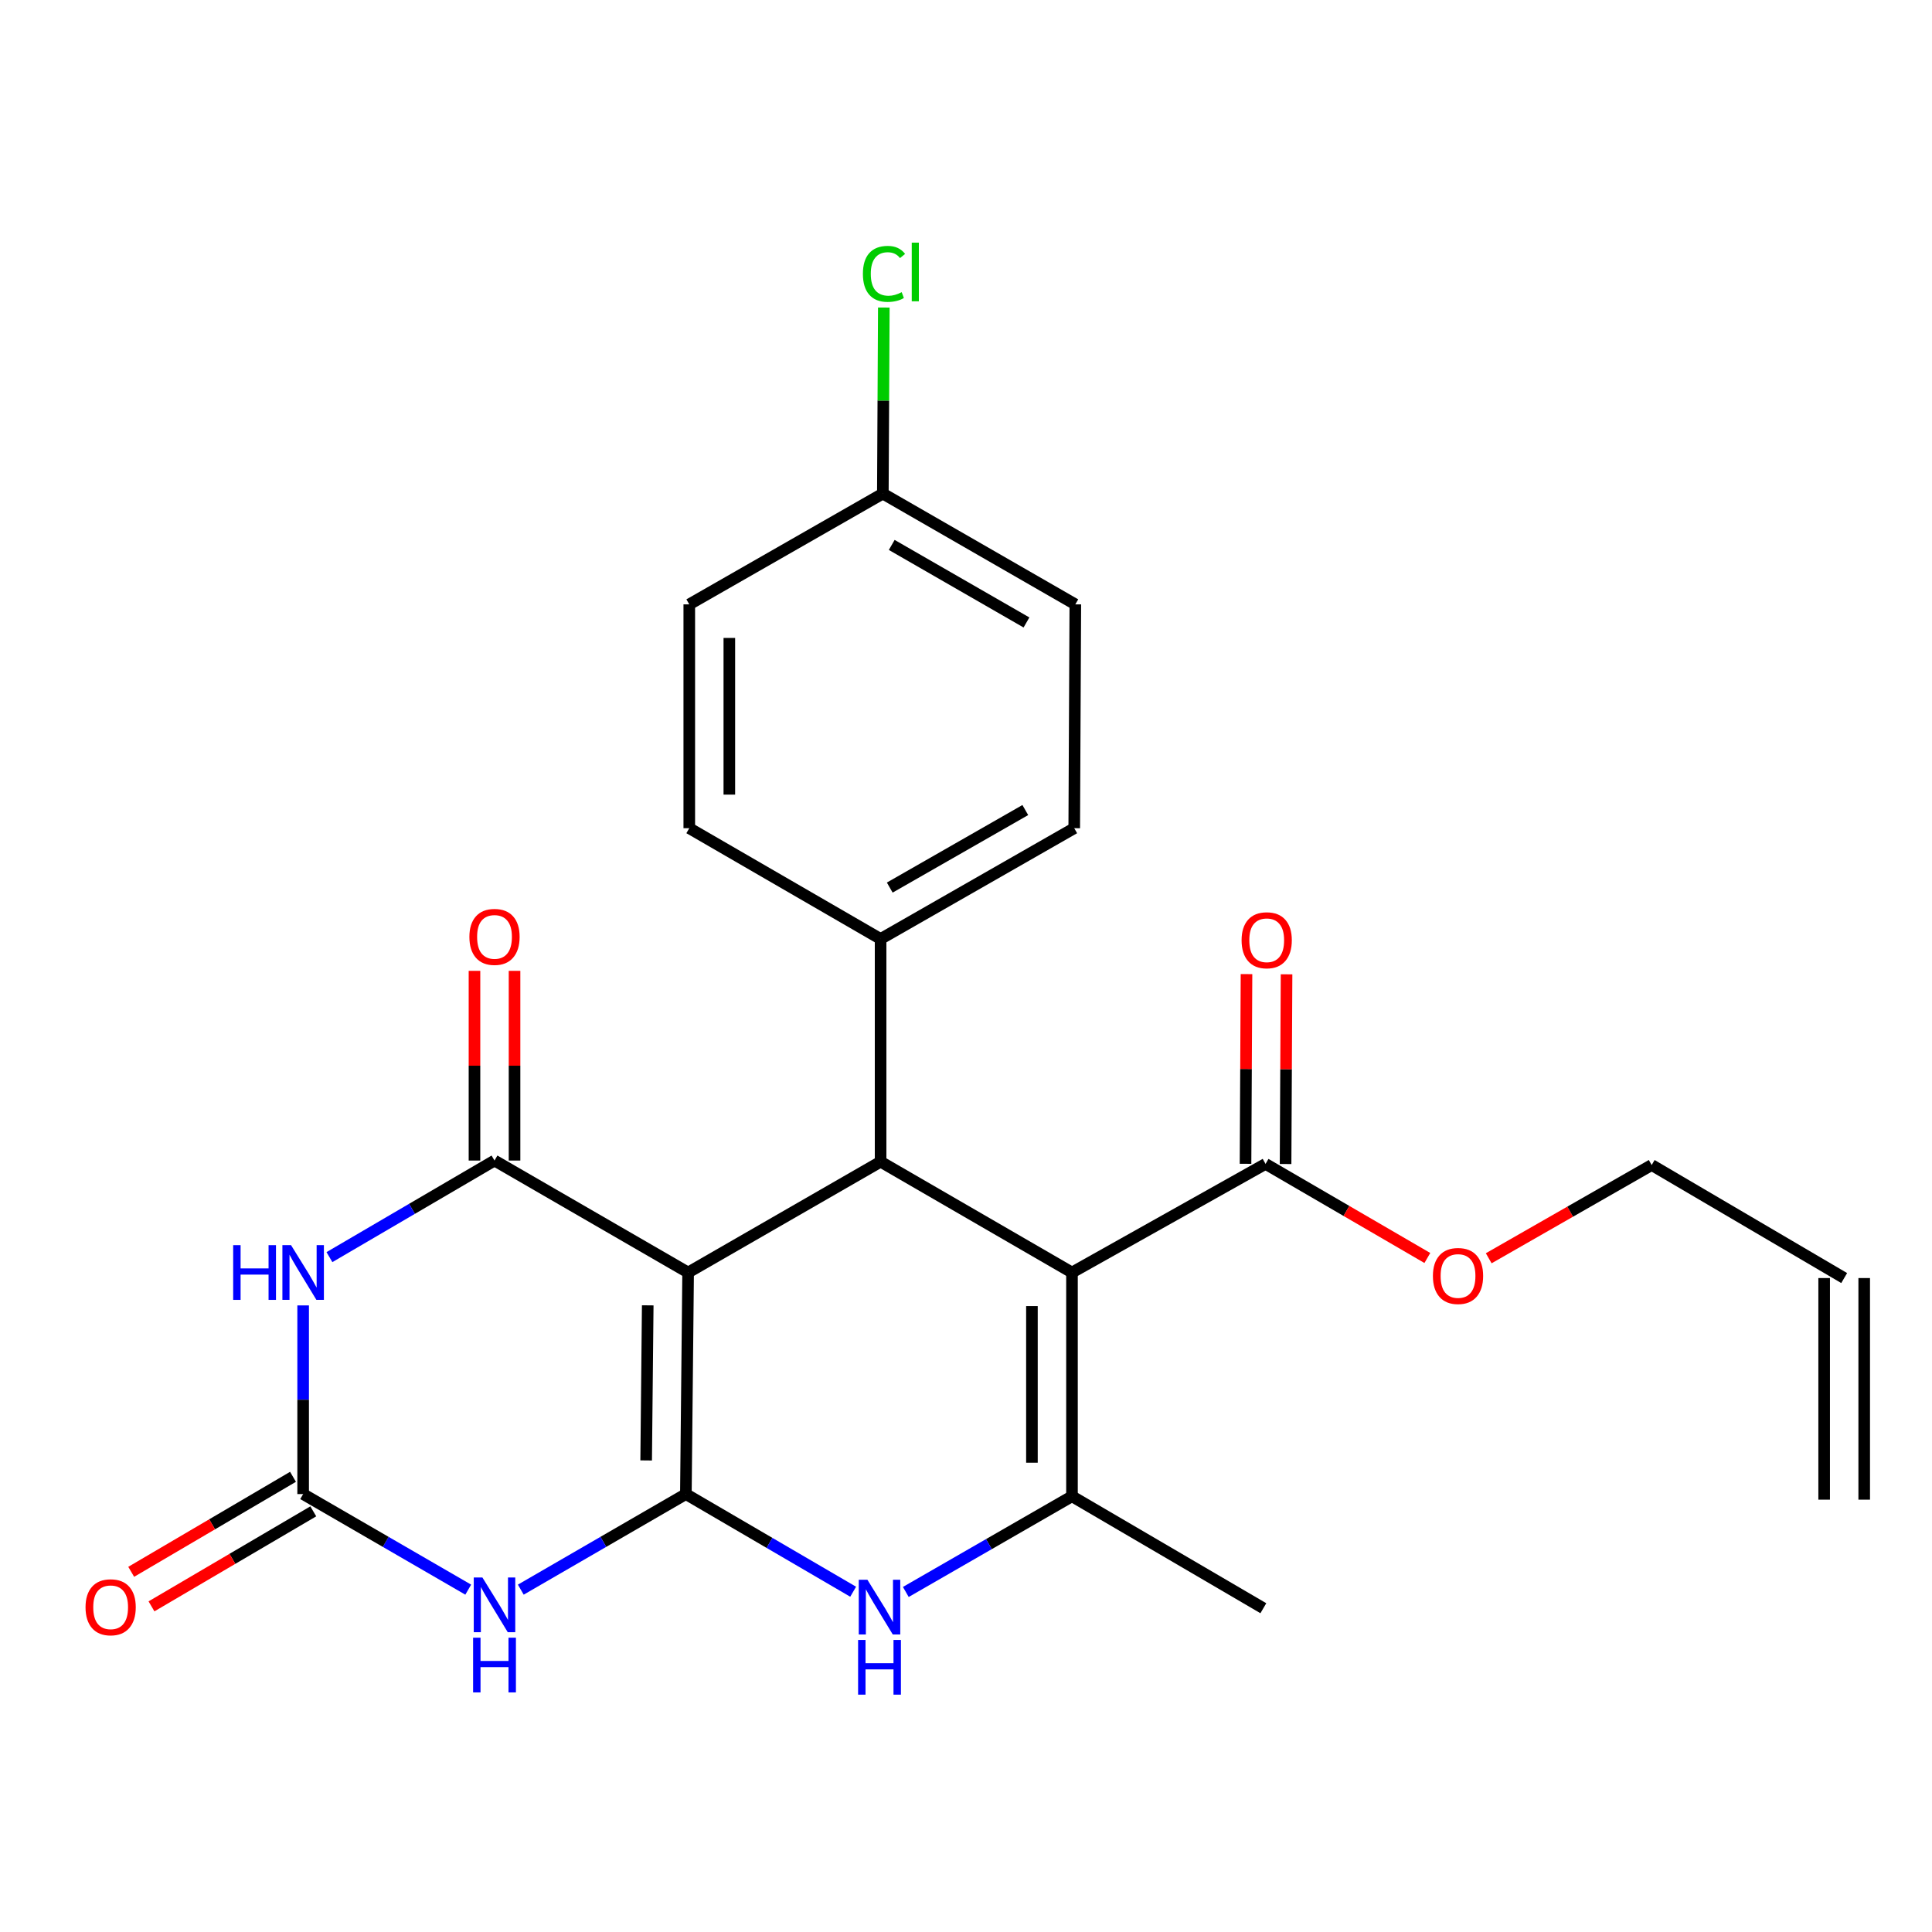 <?xml version='1.0' encoding='iso-8859-1'?>
<svg version='1.1' baseProfile='full'
              xmlns='http://www.w3.org/2000/svg'
                      xmlns:rdkit='http://www.rdkit.org/xml'
                      xmlns:xlink='http://www.w3.org/1999/xlink'
                  xml:space='preserve'
width='1000px' height='1000px' viewBox='0 0 1000 1000'>
<!-- END OF HEADER -->
<rect style='opacity:1.0;fill:#FFFFFF;stroke:none' width='1000' height='1000' x='0' y='0'> </rect>
<path class='bond-0' d='M 355.007,773.331 L 356.17,658.652' style='fill:none;fill-rule:evenodd;stroke:#000000;stroke-width:6px;stroke-linecap:butt;stroke-linejoin:miter;stroke-opacity:1' />
<path class='bond-0' d='M 334.451,755.919 L 335.266,675.644' style='fill:none;fill-rule:evenodd;stroke:#000000;stroke-width:6px;stroke-linecap:butt;stroke-linejoin:miter;stroke-opacity:1' />
<path class='bond-3' d='M 355.007,773.331 L 312.283,798.066' style='fill:none;fill-rule:evenodd;stroke:#000000;stroke-width:6px;stroke-linecap:butt;stroke-linejoin:miter;stroke-opacity:1' />
<path class='bond-3' d='M 312.283,798.066 L 269.559,822.802' style='fill:none;fill-rule:evenodd;stroke:#0000FF;stroke-width:6px;stroke-linecap:butt;stroke-linejoin:miter;stroke-opacity:1' />
<path class='bond-7' d='M 355.007,773.331 L 398.299,798.604' style='fill:none;fill-rule:evenodd;stroke:#000000;stroke-width:6px;stroke-linecap:butt;stroke-linejoin:miter;stroke-opacity:1' />
<path class='bond-7' d='M 398.299,798.604 L 441.59,823.876' style='fill:none;fill-rule:evenodd;stroke:#0000FF;stroke-width:6px;stroke-linecap:butt;stroke-linejoin:miter;stroke-opacity:1' />
<path class='bond-2' d='M 356.17,658.652 L 255.957,600.697' style='fill:none;fill-rule:evenodd;stroke:#000000;stroke-width:6px;stroke-linecap:butt;stroke-linejoin:miter;stroke-opacity:1' />
<path class='bond-5' d='M 356.17,658.652 L 455.796,601.296' style='fill:none;fill-rule:evenodd;stroke:#000000;stroke-width:6px;stroke-linecap:butt;stroke-linejoin:miter;stroke-opacity:1' />
<path class='bond-1' d='M 554.857,658.652 L 554.857,774.471' style='fill:none;fill-rule:evenodd;stroke:#000000;stroke-width:6px;stroke-linecap:butt;stroke-linejoin:miter;stroke-opacity:1' />
<path class='bond-1' d='M 534.126,676.025 L 534.126,757.098' style='fill:none;fill-rule:evenodd;stroke:#000000;stroke-width:6px;stroke-linecap:butt;stroke-linejoin:miter;stroke-opacity:1' />
<path class='bond-9' d='M 554.857,658.652 L 655.047,602.436' style='fill:none;fill-rule:evenodd;stroke:#000000;stroke-width:6px;stroke-linecap:butt;stroke-linejoin:miter;stroke-opacity:1' />
<path class='bond-25' d='M 554.857,658.652 L 455.796,601.296' style='fill:none;fill-rule:evenodd;stroke:#000000;stroke-width:6px;stroke-linecap:butt;stroke-linejoin:miter;stroke-opacity:1' />
<path class='bond-11' d='M 266.323,600.697 L 266.323,551.604' style='fill:none;fill-rule:evenodd;stroke:#000000;stroke-width:6px;stroke-linecap:butt;stroke-linejoin:miter;stroke-opacity:1' />
<path class='bond-11' d='M 266.323,551.604 L 266.323,502.511' style='fill:none;fill-rule:evenodd;stroke:#FF0000;stroke-width:6px;stroke-linecap:butt;stroke-linejoin:miter;stroke-opacity:1' />
<path class='bond-11' d='M 245.592,600.697 L 245.592,551.604' style='fill:none;fill-rule:evenodd;stroke:#000000;stroke-width:6px;stroke-linecap:butt;stroke-linejoin:miter;stroke-opacity:1' />
<path class='bond-11' d='M 245.592,551.604 L 245.592,502.511' style='fill:none;fill-rule:evenodd;stroke:#FF0000;stroke-width:6px;stroke-linecap:butt;stroke-linejoin:miter;stroke-opacity:1' />
<path class='bond-26' d='M 255.957,600.697 L 213.237,625.693' style='fill:none;fill-rule:evenodd;stroke:#000000;stroke-width:6px;stroke-linecap:butt;stroke-linejoin:miter;stroke-opacity:1' />
<path class='bond-26' d='M 213.237,625.693 L 170.517,650.689' style='fill:none;fill-rule:evenodd;stroke:#0000FF;stroke-width:6px;stroke-linecap:butt;stroke-linejoin:miter;stroke-opacity:1' />
<path class='bond-8' d='M 242.356,822.802 L 199.632,798.066' style='fill:none;fill-rule:evenodd;stroke:#0000FF;stroke-width:6px;stroke-linecap:butt;stroke-linejoin:miter;stroke-opacity:1' />
<path class='bond-8' d='M 199.632,798.066 L 156.908,773.331' style='fill:none;fill-rule:evenodd;stroke:#000000;stroke-width:6px;stroke-linecap:butt;stroke-linejoin:miter;stroke-opacity:1' />
<path class='bond-4' d='M 156.908,675.679 L 156.908,724.505' style='fill:none;fill-rule:evenodd;stroke:#0000FF;stroke-width:6px;stroke-linecap:butt;stroke-linejoin:miter;stroke-opacity:1' />
<path class='bond-4' d='M 156.908,724.505 L 156.908,773.331' style='fill:none;fill-rule:evenodd;stroke:#000000;stroke-width:6px;stroke-linecap:butt;stroke-linejoin:miter;stroke-opacity:1' />
<path class='bond-10' d='M 455.796,601.296 L 455.796,486.006' style='fill:none;fill-rule:evenodd;stroke:#000000;stroke-width:6px;stroke-linecap:butt;stroke-linejoin:miter;stroke-opacity:1' />
<path class='bond-6' d='M 554.857,774.471 L 511.851,799.236' style='fill:none;fill-rule:evenodd;stroke:#000000;stroke-width:6px;stroke-linecap:butt;stroke-linejoin:miter;stroke-opacity:1' />
<path class='bond-6' d='M 511.851,799.236 L 468.846,824' style='fill:none;fill-rule:evenodd;stroke:#0000FF;stroke-width:6px;stroke-linecap:butt;stroke-linejoin:miter;stroke-opacity:1' />
<path class='bond-20' d='M 554.857,774.471 L 653.907,832.415' style='fill:none;fill-rule:evenodd;stroke:#000000;stroke-width:6px;stroke-linecap:butt;stroke-linejoin:miter;stroke-opacity:1' />
<path class='bond-12' d='M 151.659,764.393 L 109.785,788.982' style='fill:none;fill-rule:evenodd;stroke:#000000;stroke-width:6px;stroke-linecap:butt;stroke-linejoin:miter;stroke-opacity:1' />
<path class='bond-12' d='M 109.785,788.982 L 67.911,813.571' style='fill:none;fill-rule:evenodd;stroke:#FF0000;stroke-width:6px;stroke-linecap:butt;stroke-linejoin:miter;stroke-opacity:1' />
<path class='bond-12' d='M 162.157,782.27 L 120.282,806.859' style='fill:none;fill-rule:evenodd;stroke:#000000;stroke-width:6px;stroke-linecap:butt;stroke-linejoin:miter;stroke-opacity:1' />
<path class='bond-12' d='M 120.282,806.859 L 78.408,831.448' style='fill:none;fill-rule:evenodd;stroke:#FF0000;stroke-width:6px;stroke-linecap:butt;stroke-linejoin:miter;stroke-opacity:1' />
<path class='bond-13' d='M 665.412,602.489 L 665.666,553.397' style='fill:none;fill-rule:evenodd;stroke:#000000;stroke-width:6px;stroke-linecap:butt;stroke-linejoin:miter;stroke-opacity:1' />
<path class='bond-13' d='M 665.666,553.397 L 665.92,504.304' style='fill:none;fill-rule:evenodd;stroke:#FF0000;stroke-width:6px;stroke-linecap:butt;stroke-linejoin:miter;stroke-opacity:1' />
<path class='bond-13' d='M 644.681,602.382 L 644.935,553.289' style='fill:none;fill-rule:evenodd;stroke:#000000;stroke-width:6px;stroke-linecap:butt;stroke-linejoin:miter;stroke-opacity:1' />
<path class='bond-13' d='M 644.935,553.289 L 645.189,504.196' style='fill:none;fill-rule:evenodd;stroke:#FF0000;stroke-width:6px;stroke-linecap:butt;stroke-linejoin:miter;stroke-opacity:1' />
<path class='bond-18' d='M 655.047,602.436 L 696.919,626.785' style='fill:none;fill-rule:evenodd;stroke:#000000;stroke-width:6px;stroke-linecap:butt;stroke-linejoin:miter;stroke-opacity:1' />
<path class='bond-18' d='M 696.919,626.785 L 738.791,651.133' style='fill:none;fill-rule:evenodd;stroke:#FF0000;stroke-width:6px;stroke-linecap:butt;stroke-linejoin:miter;stroke-opacity:1' />
<path class='bond-14' d='M 455.796,486.006 L 556.02,428.673' style='fill:none;fill-rule:evenodd;stroke:#000000;stroke-width:6px;stroke-linecap:butt;stroke-linejoin:miter;stroke-opacity:1' />
<path class='bond-14' d='M 460.535,459.411 L 530.693,419.278' style='fill:none;fill-rule:evenodd;stroke:#000000;stroke-width:6px;stroke-linecap:butt;stroke-linejoin:miter;stroke-opacity:1' />
<path class='bond-15' d='M 455.796,486.006 L 356.769,428.673' style='fill:none;fill-rule:evenodd;stroke:#000000;stroke-width:6px;stroke-linecap:butt;stroke-linejoin:miter;stroke-opacity:1' />
<path class='bond-22' d='M 556.02,428.673 L 556.585,312.819' style='fill:none;fill-rule:evenodd;stroke:#000000;stroke-width:6px;stroke-linecap:butt;stroke-linejoin:miter;stroke-opacity:1' />
<path class='bond-21' d='M 356.769,428.673 L 356.769,312.819' style='fill:none;fill-rule:evenodd;stroke:#000000;stroke-width:6px;stroke-linecap:butt;stroke-linejoin:miter;stroke-opacity:1' />
<path class='bond-21' d='M 377.501,411.295 L 377.501,330.197' style='fill:none;fill-rule:evenodd;stroke:#000000;stroke-width:6px;stroke-linecap:butt;stroke-linejoin:miter;stroke-opacity:1' />
<path class='bond-16' d='M 954.545,661.52 L 854.908,603.012' style='fill:none;fill-rule:evenodd;stroke:#000000;stroke-width:6px;stroke-linecap:butt;stroke-linejoin:miter;stroke-opacity:1' />
<path class='bond-17' d='M 944.18,661.52 L 944.18,776.222' style='fill:none;fill-rule:evenodd;stroke:#000000;stroke-width:6px;stroke-linecap:butt;stroke-linejoin:miter;stroke-opacity:1' />
<path class='bond-17' d='M 964.911,661.52 L 964.911,776.222' style='fill:none;fill-rule:evenodd;stroke:#000000;stroke-width:6px;stroke-linecap:butt;stroke-linejoin:miter;stroke-opacity:1' />
<path class='bond-24' d='M 770.56,651.278 L 812.734,627.145' style='fill:none;fill-rule:evenodd;stroke:#FF0000;stroke-width:6px;stroke-linecap:butt;stroke-linejoin:miter;stroke-opacity:1' />
<path class='bond-24' d='M 812.734,627.145 L 854.908,603.012' style='fill:none;fill-rule:evenodd;stroke:#000000;stroke-width:6px;stroke-linecap:butt;stroke-linejoin:miter;stroke-opacity:1' />
<path class='bond-19' d='M 456.959,255.486 L 356.769,312.819' style='fill:none;fill-rule:evenodd;stroke:#000000;stroke-width:6px;stroke-linecap:butt;stroke-linejoin:miter;stroke-opacity:1' />
<path class='bond-23' d='M 456.959,255.486 L 457.211,207.333' style='fill:none;fill-rule:evenodd;stroke:#000000;stroke-width:6px;stroke-linecap:butt;stroke-linejoin:miter;stroke-opacity:1' />
<path class='bond-23' d='M 457.211,207.333 L 457.462,159.18' style='fill:none;fill-rule:evenodd;stroke:#00CC00;stroke-width:6px;stroke-linecap:butt;stroke-linejoin:miter;stroke-opacity:1' />
<path class='bond-27' d='M 456.959,255.486 L 556.585,312.819' style='fill:none;fill-rule:evenodd;stroke:#000000;stroke-width:6px;stroke-linecap:butt;stroke-linejoin:miter;stroke-opacity:1' />
<path class='bond-27' d='M 461.562,282.054 L 531.3,322.188' style='fill:none;fill-rule:evenodd;stroke:#000000;stroke-width:6px;stroke-linecap:butt;stroke-linejoin:miter;stroke-opacity:1' />
<path  class='atom-4' d='M 249.697 816.516
L 258.977 831.516
Q 259.897 832.996, 261.377 835.676
Q 262.857 838.356, 262.937 838.516
L 262.937 816.516
L 266.697 816.516
L 266.697 844.836
L 262.817 844.836
L 252.857 828.436
Q 251.697 826.516, 250.457 824.316
Q 249.257 822.116, 248.897 821.436
L 248.897 844.836
L 245.217 844.836
L 245.217 816.516
L 249.697 816.516
' fill='#0000FF'/>
<path  class='atom-4' d='M 244.877 847.668
L 248.717 847.668
L 248.717 859.708
L 263.197 859.708
L 263.197 847.668
L 267.037 847.668
L 267.037 875.988
L 263.197 875.988
L 263.197 862.908
L 248.717 862.908
L 248.717 875.988
L 244.877 875.988
L 244.877 847.668
' fill='#0000FF'/>
<path  class='atom-5' d='M 120.688 644.492
L 124.528 644.492
L 124.528 656.532
L 139.008 656.532
L 139.008 644.492
L 142.848 644.492
L 142.848 672.812
L 139.008 672.812
L 139.008 659.732
L 124.528 659.732
L 124.528 672.812
L 120.688 672.812
L 120.688 644.492
' fill='#0000FF'/>
<path  class='atom-5' d='M 150.648 644.492
L 159.928 659.492
Q 160.848 660.972, 162.328 663.652
Q 163.808 666.332, 163.888 666.492
L 163.888 644.492
L 167.648 644.492
L 167.648 672.812
L 163.768 672.812
L 153.808 656.412
Q 152.648 654.492, 151.408 652.292
Q 150.208 650.092, 149.848 649.412
L 149.848 672.812
L 146.168 672.812
L 146.168 644.492
L 150.648 644.492
' fill='#0000FF'/>
<path  class='atom-8' d='M 448.972 817.679
L 458.252 832.679
Q 459.172 834.159, 460.652 836.839
Q 462.132 839.519, 462.212 839.679
L 462.212 817.679
L 465.972 817.679
L 465.972 845.999
L 462.092 845.999
L 452.132 829.599
Q 450.972 827.679, 449.732 825.479
Q 448.532 823.279, 448.172 822.599
L 448.172 845.999
L 444.492 845.999
L 444.492 817.679
L 448.972 817.679
' fill='#0000FF'/>
<path  class='atom-8' d='M 444.152 848.831
L 447.992 848.831
L 447.992 860.871
L 462.472 860.871
L 462.472 848.831
L 466.312 848.831
L 466.312 877.151
L 462.472 877.151
L 462.472 864.071
L 447.992 864.071
L 447.992 877.151
L 444.152 877.151
L 444.152 848.831
' fill='#0000FF'/>
<path  class='atom-12' d='M 242.957 484.935
Q 242.957 478.135, 246.317 474.335
Q 249.677 470.535, 255.957 470.535
Q 262.237 470.535, 265.597 474.335
Q 268.957 478.135, 268.957 484.935
Q 268.957 491.815, 265.557 495.735
Q 262.157 499.615, 255.957 499.615
Q 249.717 499.615, 246.317 495.735
Q 242.957 491.855, 242.957 484.935
M 255.957 496.415
Q 260.277 496.415, 262.597 493.535
Q 264.957 490.615, 264.957 484.935
Q 264.957 479.375, 262.597 476.575
Q 260.277 473.735, 255.957 473.735
Q 251.637 473.735, 249.277 476.535
Q 246.957 479.335, 246.957 484.935
Q 246.957 490.655, 249.277 493.535
Q 251.637 496.415, 255.957 496.415
' fill='#FF0000'/>
<path  class='atom-13' d='M 44.271 831.919
Q 44.271 825.119, 47.631 821.319
Q 50.991 817.519, 57.271 817.519
Q 63.551 817.519, 66.911 821.319
Q 70.271 825.119, 70.271 831.919
Q 70.271 838.799, 66.871 842.719
Q 63.471 846.599, 57.271 846.599
Q 51.031 846.599, 47.631 842.719
Q 44.271 838.839, 44.271 831.919
M 57.271 843.399
Q 61.591 843.399, 63.911 840.519
Q 66.271 837.599, 66.271 831.919
Q 66.271 826.359, 63.911 823.559
Q 61.591 820.719, 57.271 820.719
Q 52.951 820.719, 50.591 823.519
Q 48.271 826.319, 48.271 831.919
Q 48.271 837.639, 50.591 840.519
Q 52.951 843.399, 57.271 843.399
' fill='#FF0000'/>
<path  class='atom-14' d='M 642.646 486.674
Q 642.646 479.874, 646.006 476.074
Q 649.366 472.274, 655.646 472.274
Q 661.926 472.274, 665.286 476.074
Q 668.646 479.874, 668.646 486.674
Q 668.646 493.554, 665.246 497.474
Q 661.846 501.354, 655.646 501.354
Q 649.406 501.354, 646.006 497.474
Q 642.646 493.594, 642.646 486.674
M 655.646 498.154
Q 659.966 498.154, 662.286 495.274
Q 664.646 492.354, 664.646 486.674
Q 664.646 481.114, 662.286 478.314
Q 659.966 475.474, 655.646 475.474
Q 651.326 475.474, 648.966 478.274
Q 646.646 481.074, 646.646 486.674
Q 646.646 492.394, 648.966 495.274
Q 651.326 498.154, 655.646 498.154
' fill='#FF0000'/>
<path  class='atom-19' d='M 741.672 660.448
Q 741.672 653.648, 745.032 649.848
Q 748.392 646.048, 754.672 646.048
Q 760.952 646.048, 764.312 649.848
Q 767.672 653.648, 767.672 660.448
Q 767.672 667.328, 764.272 671.248
Q 760.872 675.128, 754.672 675.128
Q 748.432 675.128, 745.032 671.248
Q 741.672 667.368, 741.672 660.448
M 754.672 671.928
Q 758.992 671.928, 761.312 669.048
Q 763.672 666.128, 763.672 660.448
Q 763.672 654.888, 761.312 652.088
Q 758.992 649.248, 754.672 649.248
Q 750.352 649.248, 747.992 652.048
Q 745.672 654.848, 745.672 660.448
Q 745.672 666.168, 747.992 669.048
Q 750.352 671.928, 754.672 671.928
' fill='#FF0000'/>
<path  class='atom-24' d='M 446.638 141.752
Q 446.638 134.712, 449.918 131.032
Q 453.238 127.312, 459.518 127.312
Q 465.358 127.312, 468.478 131.432
L 465.838 133.592
Q 463.558 130.592, 459.518 130.592
Q 455.238 130.592, 452.958 133.472
Q 450.718 136.312, 450.718 141.752
Q 450.718 147.352, 453.038 150.232
Q 455.398 153.112, 459.958 153.112
Q 463.078 153.112, 466.718 151.232
L 467.838 154.232
Q 466.358 155.192, 464.118 155.752
Q 461.878 156.312, 459.398 156.312
Q 453.238 156.312, 449.918 152.552
Q 446.638 148.792, 446.638 141.752
' fill='#00CC00'/>
<path  class='atom-24' d='M 471.918 125.592
L 475.598 125.592
L 475.598 155.952
L 471.918 155.952
L 471.918 125.592
' fill='#00CC00'/>
</svg>
